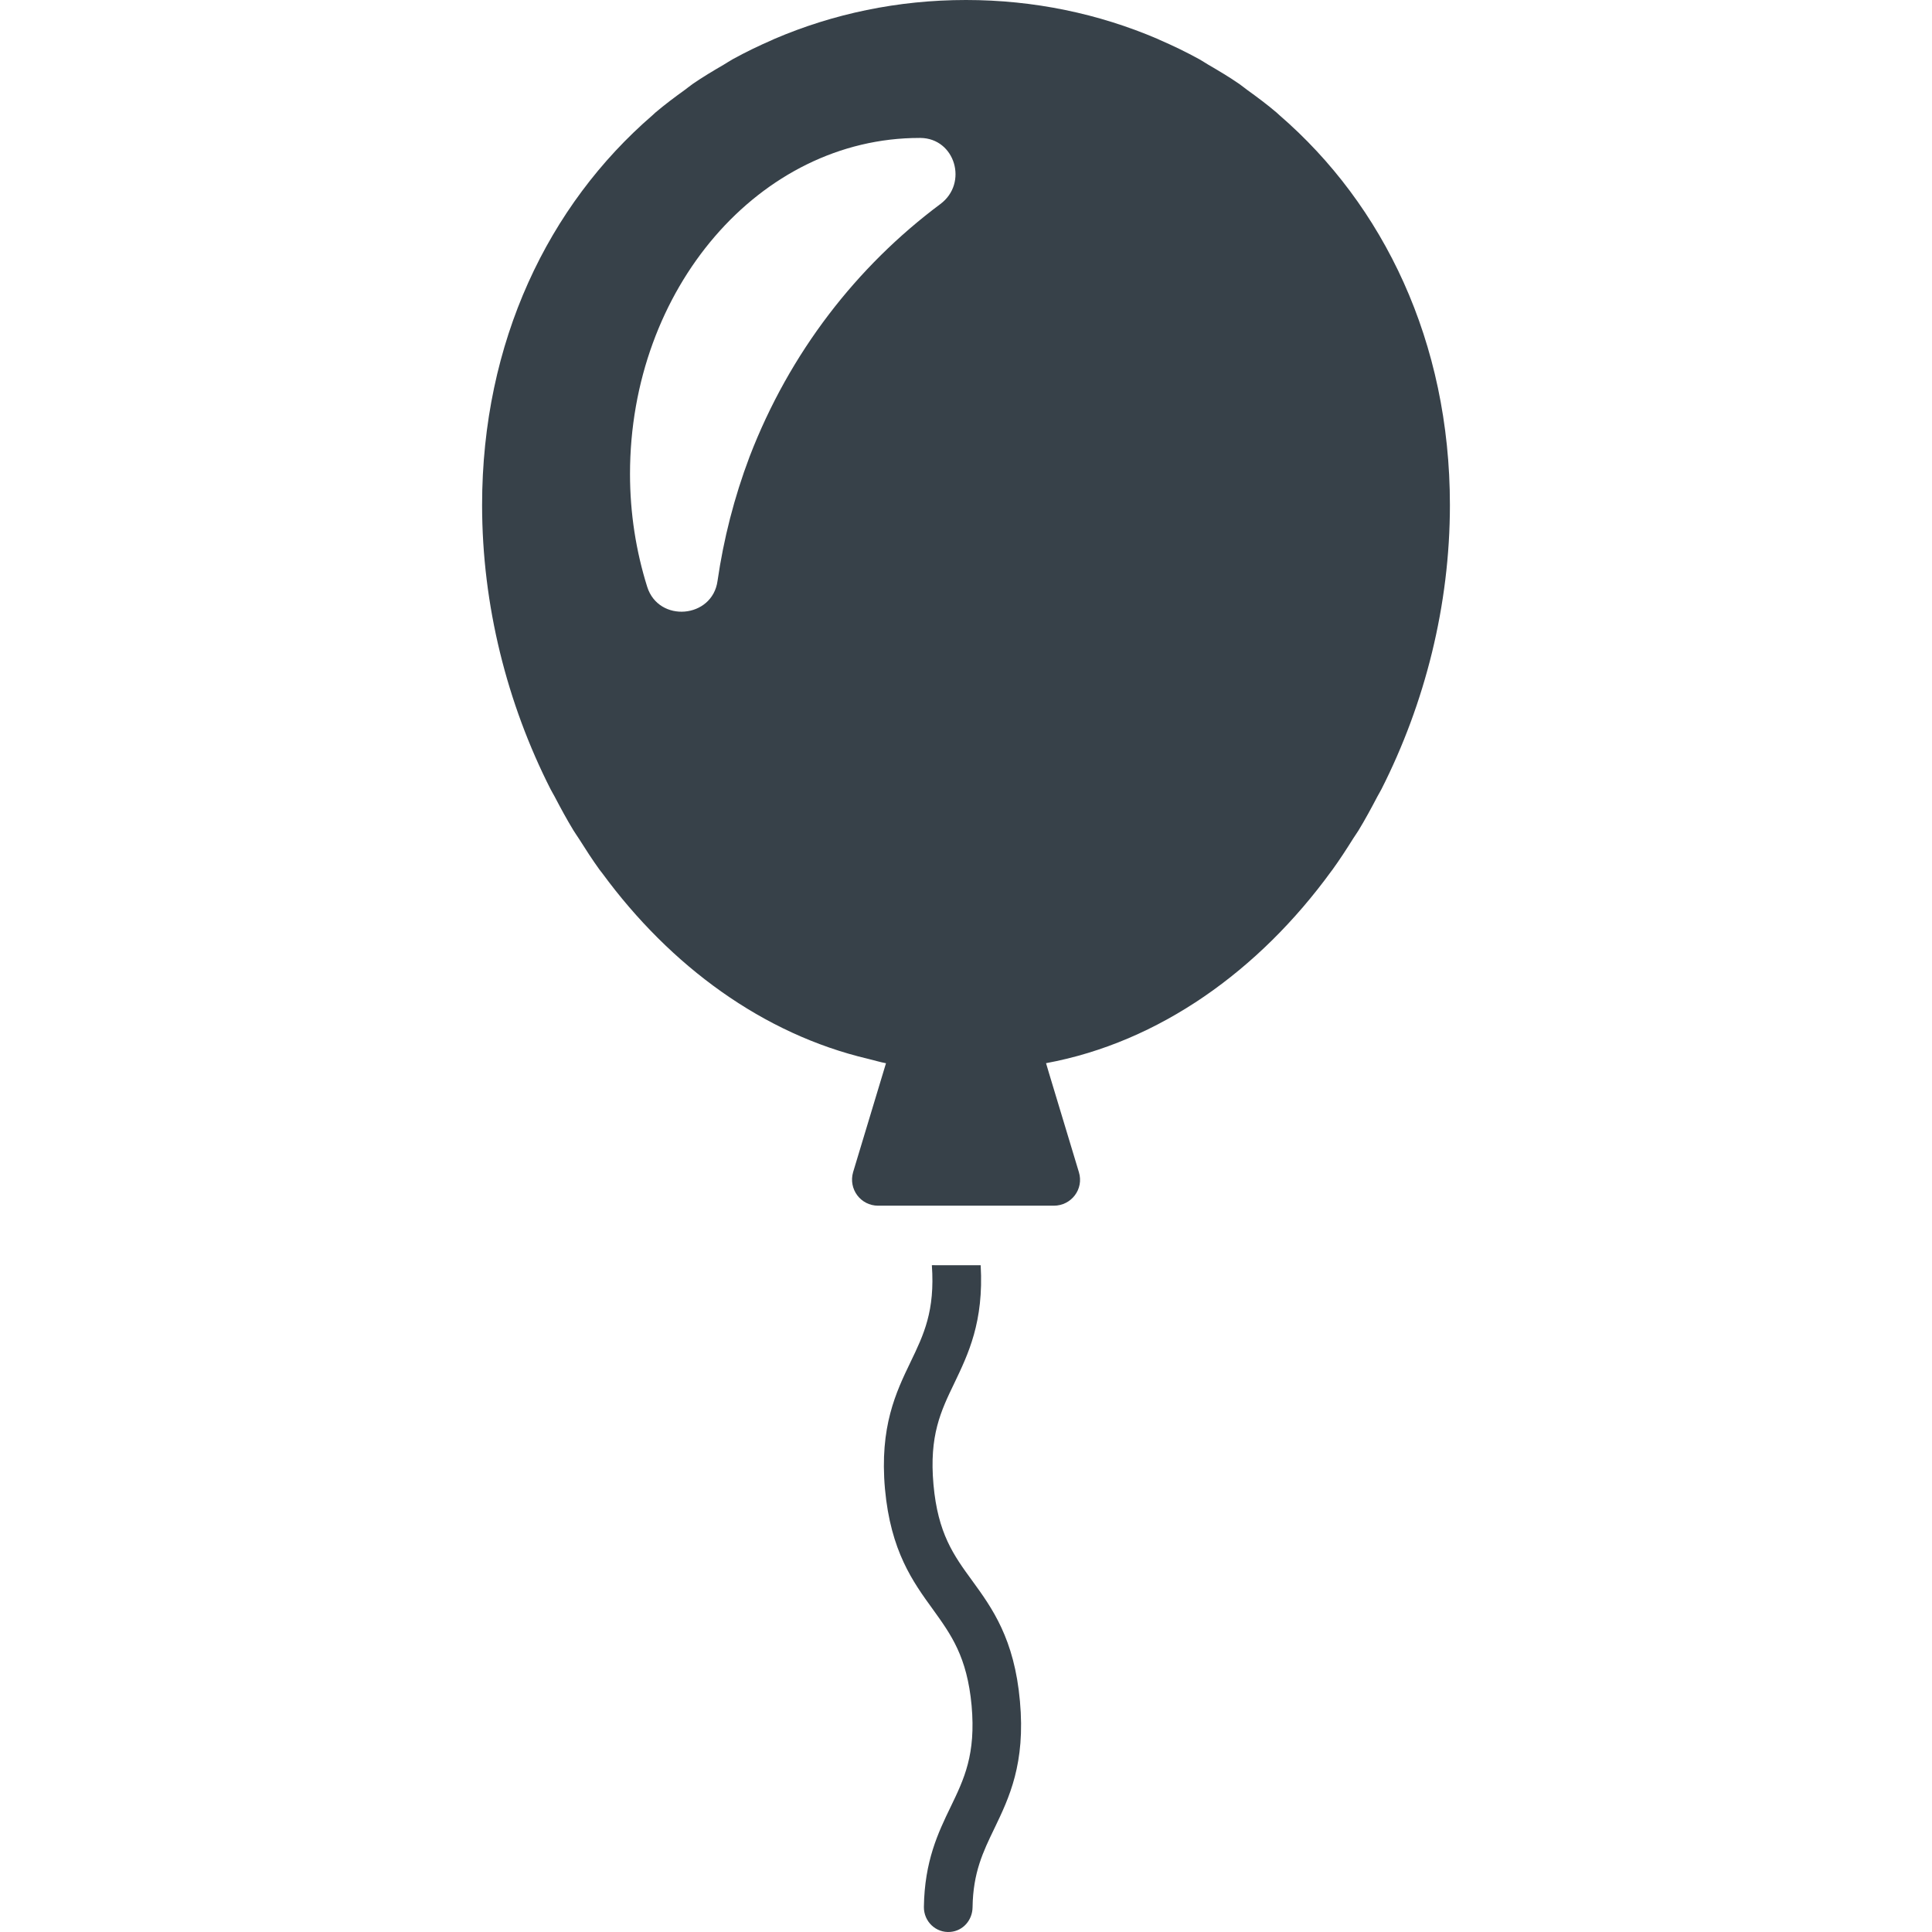 <?xml version="1.0" encoding="utf-8"?>
<!-- Generator: Adobe Illustrator 18.1.1, SVG Export Plug-In . SVG Version: 6.00 Build 0)  -->
<!DOCTYPE svg PUBLIC "-//W3C//DTD SVG 1.1//EN" "http://www.w3.org/Graphics/SVG/1.1/DTD/svg11.dtd">
<svg version="1.1" id="_x31_0" xmlns="http://www.w3.org/2000/svg" xmlns:xlink="http://www.w3.org/1999/xlink" x="0px" y="0px"
	 viewBox="0 0 512 512" style="enable-background:new 0 0 512 512;" xml:space="preserve">
<style type="text/css">
	.st0{fill:#374149;}
</style>
<g>
	<path class="st0" d="M352.8,230.889c0.105-0.144,0.218-0.277,0.324-0.422c1.953-2.699,3.774-5.52,5.562-8.371
		c0.438-0.691,0.918-1.34,1.344-2.039c1.766-2.906,3.39-5.914,4.984-8.953c0.352-0.668,0.75-1.301,1.094-1.981
		c11.5-22.68,18.133-48.684,18.133-75.286c0-43.25-17.574-79.486-45.188-103.322c-0.25-0.215-0.477-0.457-0.726-0.668
		c-2.528-2.149-5.18-4.129-7.867-6.062c-0.703-0.508-1.36-1.074-2.078-1.566c-2.633-1.813-5.383-3.454-8.153-5.059
		c-0.808-0.469-1.574-1.003-2.394-1.457c-3.426-1.886-6.957-3.59-10.562-5.152c-0.168-0.074-0.324-0.164-0.492-0.234
		C291.202,3.645,274.045,0,255.998,0c-18.046,0-35.203,3.645-50.782,10.317c-0.168,0.07-0.324,0.16-0.492,0.234
		c-3.606,1.562-7.137,3.266-10.562,5.152c-0.825,0.454-1.59,0.988-2.402,1.461c-2.766,1.606-5.512,3.242-8.145,5.055
		c-0.722,0.496-1.39,1.07-2.102,1.582c-2.68,1.93-5.324,3.902-7.844,6.043c-0.258,0.219-0.488,0.469-0.746,0.691
		c-27.602,23.833-45.165,60.059-45.165,103.302c0,26.606,6.629,52.614,18.137,75.298c0.344,0.675,0.742,1.312,1.094,1.98
		c1.59,3.035,3.215,6.043,4.981,8.946c0.473,0.782,1.012,1.504,1.496,2.278c1.742,2.758,3.504,5.496,5.394,8.117
		c0.254,0.352,0.539,0.672,0.797,1.024c18.055,24.582,42.575,42.578,70.376,49.118c1.59,0.382,3.153,0.867,4.762,1.172
		l-8.718,28.875c-1.278,4.476,2,8.875,6.641,8.875h46.562c4.641,0,8-4.399,6.641-8.875l-7.938-26.286l-0.77-2.606
		C307.218,276.214,333.678,257.187,352.8,230.889z M249.197,54.079c-22.078,16.477-39.918,39.282-50.558,66.962
		c-4.082,10.798-6.879,21.837-8.481,32.883c-1.359,10-15.602,11.196-18.641,1.594c-2.961-9.438-4.558-19.515-4.558-29.914
		c0-49.126,34.398-89.048,76.719-89.048h0.242C253.119,36.641,256.638,48.555,249.197,54.079z"/>
	<path class="st0" d="M257.654,418.911c-4.902-6.711-9.114-12.516-10.274-25.492c-1.16-12.985,1.934-19.438,5.547-26.914
		c3.652-7.649,7.82-16.211,6.961-31.211h-11.906l-0.875-0.008l0.004,0.008h-0.16c0.859,12.125-2.149,18.398-5.633,25.625
		c-3.867,8.039-8.254,17.149-6.794,33.657c1.504,16.508,7.438,24.672,12.684,31.898c4.855,6.75,9.07,12.555,10.274,25.493
		c1.16,12.984-1.977,19.477-5.59,26.954c-3.266,6.75-6.879,14.312-7.051,26.438c-0.039,3.867,3.184,6.961,7.051,6.617
		c3.355-0.297,5.804-3.133,5.847-6.531c0.129-9.203,2.793-14.703,5.805-20.938c3.867-8.039,8.254-17.149,6.75-33.657
		C268.83,434.294,262.9,426.13,257.654,418.911z"/>
</g>
</svg>
